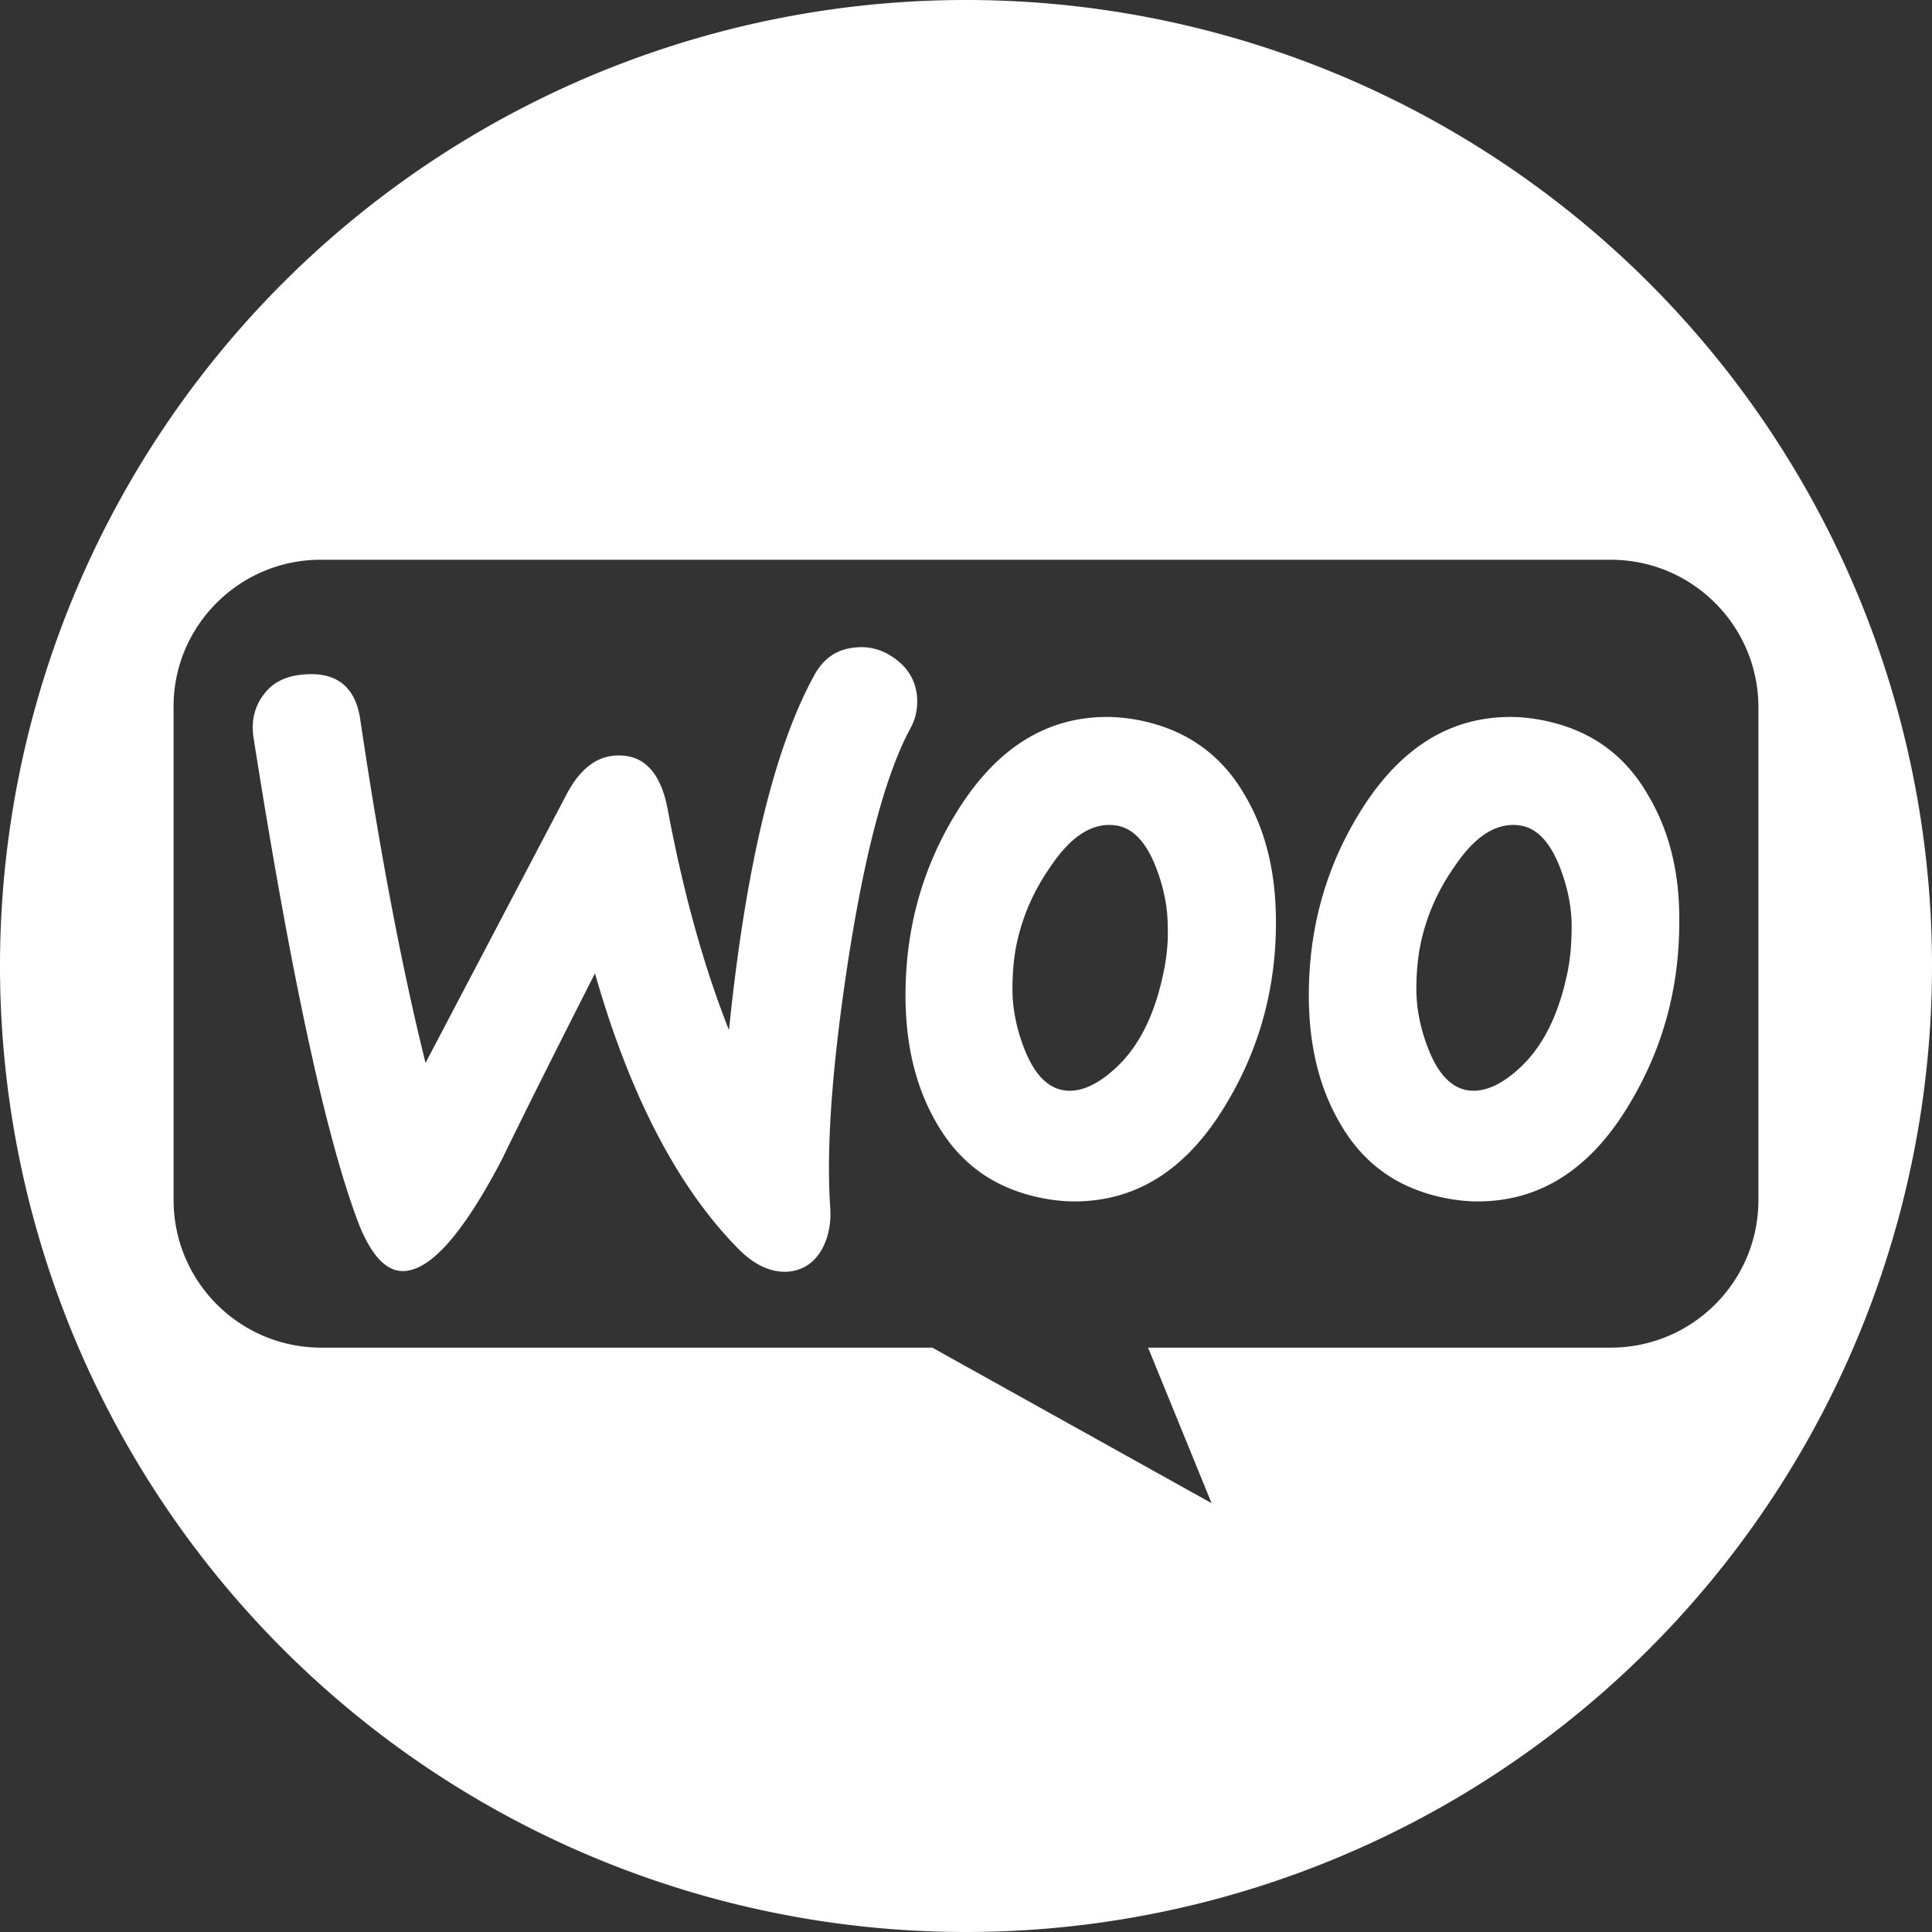 <?xml version="1.0" encoding="UTF-8" standalone="no"?>
<svg width="512" height="512" xmlns="http://www.w3.org/2000/svg">
  <rect width="100%" height="100%" fill="#333333" stroke="none"/>
  <path d="M255.564 0A256 256 0 000 256.291 256 256 0 00256.145 512 256 256 0 00512 256v-.58A256 256 0 00255.564 0zM84.98 148.34h341.87c21.635 0 39.151 17.514 39.151 39.15v130.498c0 21.635-17.514 39.15-39.15 39.15H304.252l16.828 41.212-74.006-41.211H85.152c-21.635 0-39.15-17.514-39.15-39.15V187.49c-.172-21.464 17.342-39.15 38.977-39.15zm143.468 23.164c-.48-.005-.968.016-1.459.059-4.951.341-8.704 2.729-11.265 7.51-10.586 19.293-18.1 50.537-22.54 93.904-6.487-16.39-11.952-35.683-16.22-58.391-1.878-10.073-6.488-14.854-14-14.342-5.122.342-9.39 3.756-12.805 10.244l-37.388 71.194c-6.148-24.757-11.954-54.973-17.247-90.657-1.195-8.878-6.144-12.977-14.851-12.295-4.78.342-8.366 2.05-10.756 5.293h.002c-2.39 3.074-3.415 7-2.732 11.44C77.259 259.486 86.65 302.68 95.357 325.047c3.415 8.195 7.34 12.123 11.95 11.781 7.17-.512 15.708-10.415 25.78-29.707 5.294-10.926 13.487-27.317 24.585-49.17 9.219 32.27 21.854 56.513 37.732 72.733 4.44 4.61 9.048 6.656 13.487 6.314 3.926-.341 7-2.388 9.048-6.144 1.708-3.244 2.393-7.002 2.051-11.27-1.024-15.537.513-37.219 4.782-65.049 4.438-28.681 9.902-49.34 16.56-61.633 1.366-2.56 1.878-5.122 1.707-8.195-.341-3.927-2.049-7.171-5.293-9.732-2.838-2.241-5.937-3.436-9.299-3.471zM293.408 190c-16.39 0-29.706 8.536-40.12 25.61-8.879 14.511-13.32 30.56-13.32 48.144 0 13.146 2.735 24.416 8.198 33.807 6.146 10.756 15.195 17.243 27.316 19.804 3.244.683 6.317 1.024 9.22 1.024 16.56 0 29.878-8.536 40.122-25.61 8.878-14.683 13.317-30.73 13.317-48.314 0-13.317-2.734-24.417-8.198-33.637-6.146-10.756-15.362-17.245-27.312-19.807-3.244-.682-6.32-1.021-9.223-1.021zm106.881 0c-16.39 0-29.706 8.536-40.121 25.61-8.878 14.511-13.318 30.56-13.318 48.144 0 13.146 2.73 24.416 8.193 33.807 6.146 10.756 15.197 17.243 27.318 19.804 3.244.683 6.317 1.024 9.22 1.024 16.56 0 29.876-8.536 40.12-25.61 8.878-14.683 13.317-30.73 13.317-48.314.17-13.317-2.73-24.417-8.194-33.637-6.146-10.756-15.195-17.245-27.316-19.807-3.244-.682-6.317-1.021-9.219-1.021zm-106.275 28.621c.762.005 1.528.081 2.297.23 4.097.854 7.513 4.442 10.074 11.1 2.049 5.293 3.074 10.584 3.074 15.535.17 4.44-.342 8.708-1.195 12.635-2.39 11.268-6.662 19.634-12.979 25.27-4.951 4.439-9.558 6.316-13.826 5.463-4.098-.854-7.513-4.438-10.074-11.096-2.049-5.293-3.072-10.588-3.072-15.54 0-4.267.341-8.537 1.195-12.464 1.536-7 4.439-13.826 9.049-20.315 4.93-7.32 10.118-10.85 15.457-10.818zm107.05 0c.763.005 1.529.081 2.297.23 4.098.854 7.512 4.442 10.073 11.1 2.048 5.293 3.072 10.584 3.072 15.535 0 4.44-.342 8.708-1.195 12.635-2.39 11.268-6.658 19.634-12.975 25.27-4.951 4.439-9.562 6.316-13.83 5.463-4.098-.854-7.51-4.438-10.07-11.096-2.05-5.293-3.077-10.588-3.077-15.54 0-4.267.342-8.537 1.196-12.464 1.536-7 4.439-13.826 9.049-20.315 4.93-7.32 10.122-10.85 15.46-10.818z" opacity=".997" fill="#fff" fill-rule="evenodd" paint-order="markers fill stroke"/>
</svg>
